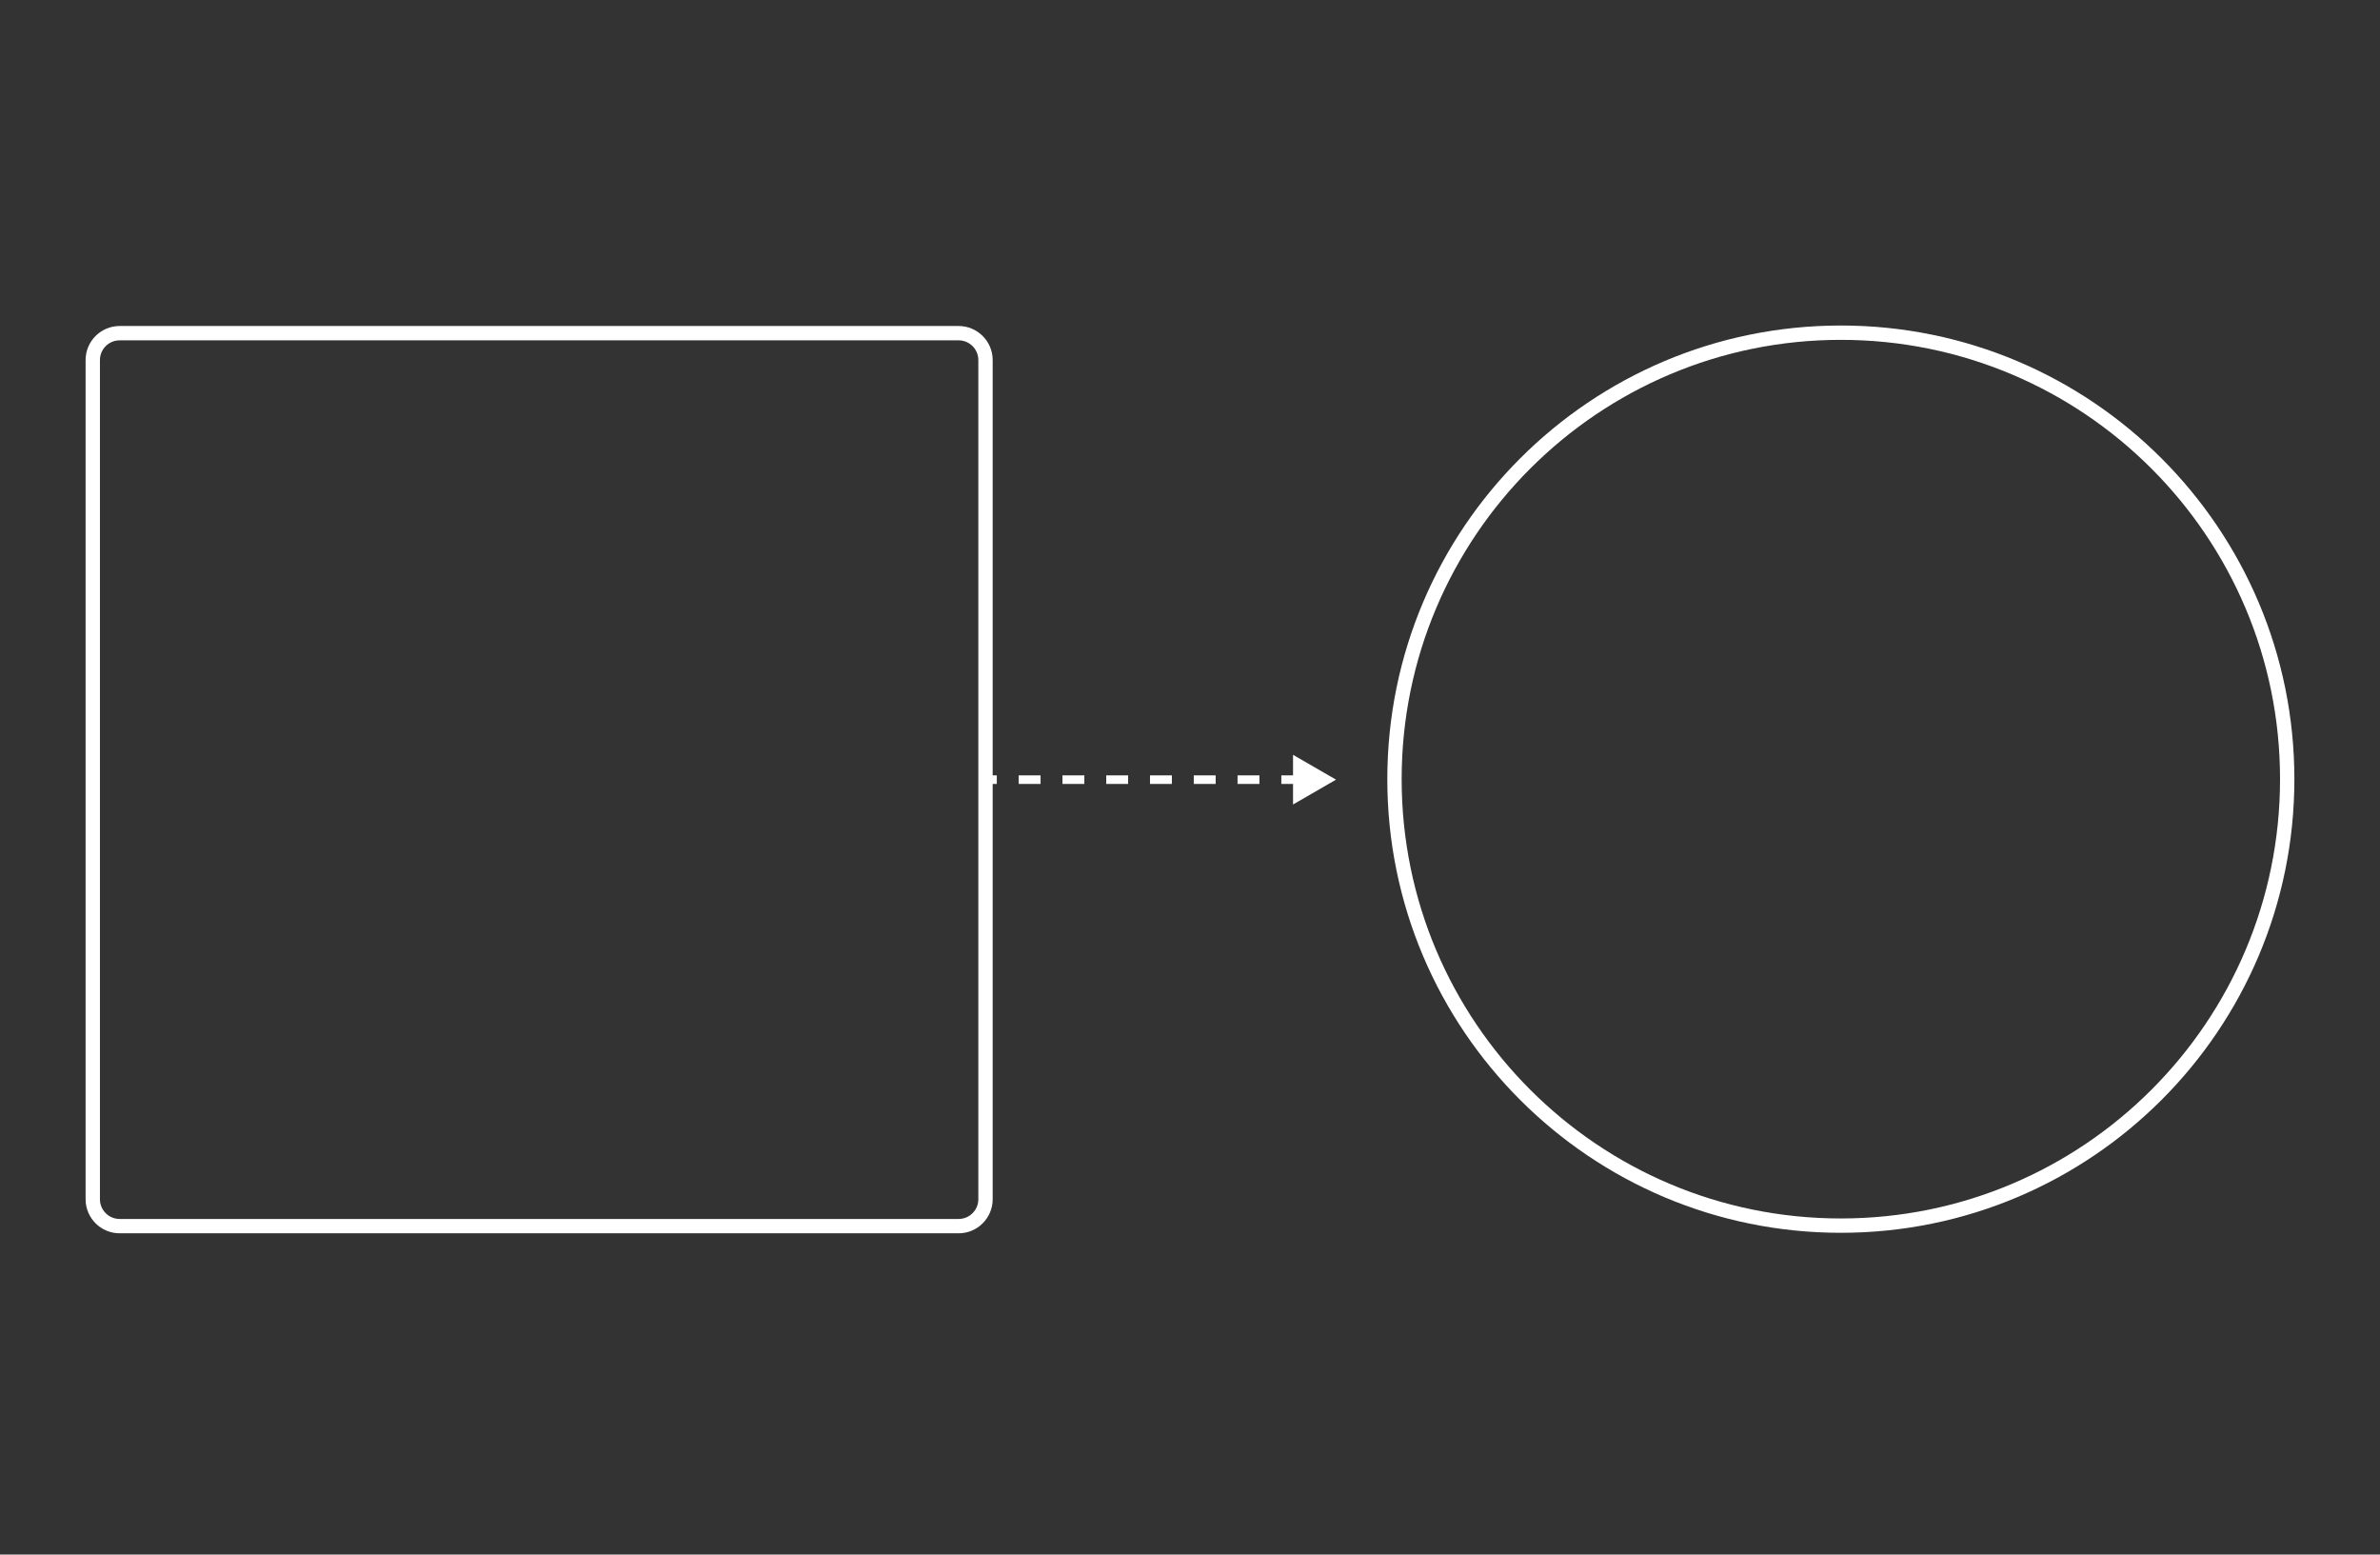 <svg width="415" height="271" viewBox="0 0 415 271" fill="none" xmlns="http://www.w3.org/2000/svg">
<rect x="0" y="0" width="415" height="271" fill="#333333" stroke="none"/>
<path d="M232.965 135.915L225.465 131.584V140.245L232.965 135.915ZM171.902 136.665H173.811V135.165H171.902V136.665ZM177.627 136.665H181.443V135.165H177.627V136.665ZM185.26 136.665H189.076V135.165H185.26V136.665ZM192.893 136.665H196.709V135.165H192.893V136.665ZM200.525 136.665H204.342V135.165H200.525V136.665ZM208.158 136.665H211.975V135.165H208.158V136.665ZM215.791 136.665H219.607V135.165H215.791V136.665ZM223.424 136.665H227.24V135.165H223.424V136.665Z" fill="white"/>
<path d="M167.152 58.081H20.865C18.275 58.081 16.176 60.181 16.176 62.771V209.058C16.176 211.648 18.275 213.747 20.865 213.747H167.152C169.742 213.747 171.842 211.648 171.842 209.058V62.771C171.842 60.181 169.742 58.081 167.152 58.081Z" stroke="white" stroke-width="2.5"/>
<path d="M320.988 213.66C363.974 213.66 398.82 178.814 398.82 135.828C398.82 92.843 363.974 57.996 320.988 57.996C278.003 57.996 243.156 92.843 243.156 135.828C243.156 178.814 278.003 213.66 320.988 213.66Z" stroke="white" stroke-width="2.5"/>
</svg>
